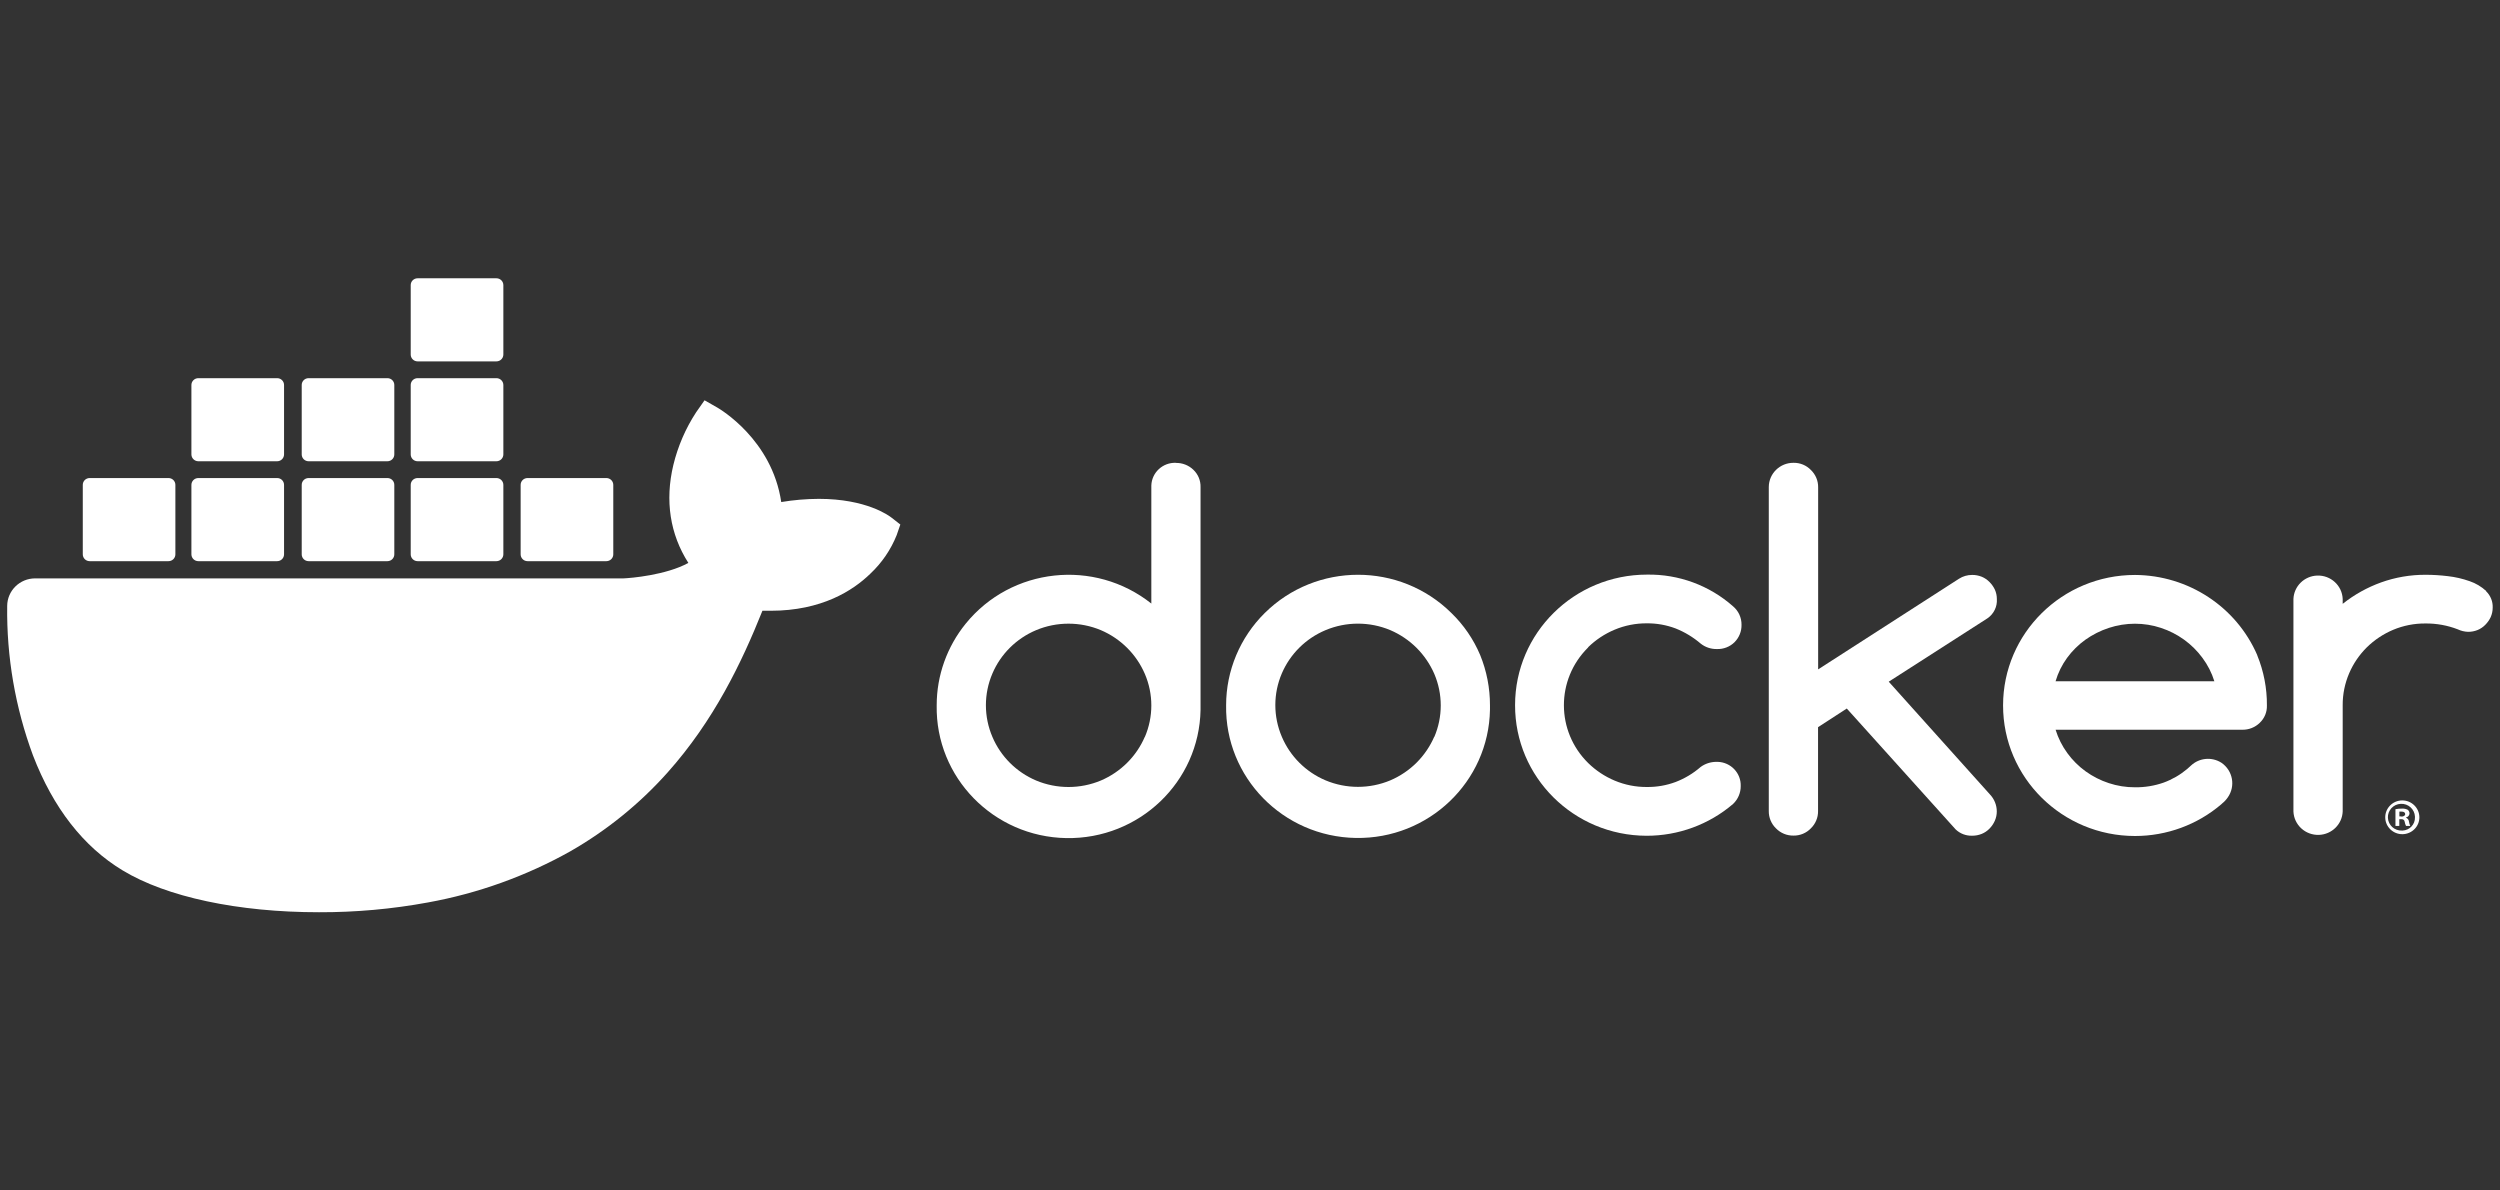 <svg width="105" height="50" viewBox="0 0 105 50" fill="none" xmlns="http://www.w3.org/2000/svg">
<rect x="0" y="0" width="105" height="50" fill="#333333" stroke="none"/>
<g clip-path="url(#clip0_9128_142881)">
<path d="M49.385 19.438C48.834 19.42 48.374 19.847 48.356 20.391C48.355 20.412 48.355 20.434 48.356 20.456V25.349C45.968 23.453 42.479 23.83 40.562 26.191C39.771 27.165 39.34 28.376 39.341 29.625C39.288 32.652 41.727 35.148 44.787 35.2C47.848 35.251 50.371 32.84 50.423 29.813C50.424 29.75 50.424 29.688 50.423 29.626V20.46C50.431 20.186 50.322 19.921 50.121 19.73C49.925 19.541 49.659 19.437 49.385 19.443M48.083 30.945C47.729 31.768 47.068 32.426 46.238 32.781C45.368 33.145 44.386 33.145 43.516 32.781C42.688 32.429 42.03 31.773 41.681 30.95C41.317 30.099 41.317 29.139 41.681 28.288C42.03 27.469 42.688 26.816 43.516 26.467C44.386 26.103 45.368 26.103 46.238 26.467C47.068 26.822 47.729 27.48 48.083 28.303C48.447 29.15 48.447 30.107 48.083 30.955" fill="white"/>
<path d="M60.956 25.744C58.791 23.605 55.282 23.606 53.118 25.748C52.081 26.775 51.497 28.168 51.497 29.62C51.445 32.647 53.883 35.142 56.944 35.194C60.004 35.246 62.527 32.834 62.579 29.807C62.581 29.745 62.581 29.682 62.579 29.62C62.58 28.899 62.441 28.185 62.169 27.516C61.889 26.851 61.477 26.248 60.956 25.744ZM60.24 30.939C60.063 31.346 59.812 31.716 59.497 32.031C59.181 32.346 58.806 32.598 58.394 32.775C57.525 33.139 56.543 33.139 55.674 32.775C54.844 32.424 54.186 31.767 53.837 30.944C53.473 30.094 53.473 29.133 53.837 28.283C54.188 27.464 54.846 26.813 55.674 26.466C56.543 26.102 57.525 26.102 58.394 26.466C58.806 26.643 59.181 26.896 59.497 27.211C59.812 27.526 60.063 27.896 60.24 28.302C60.602 29.15 60.602 30.106 60.24 30.954" fill="white"/>
<path d="M83.868 25.157C83.868 25.022 83.84 24.889 83.785 24.765C83.729 24.647 83.653 24.539 83.561 24.446C83.469 24.352 83.359 24.276 83.238 24.225C83.109 24.173 82.972 24.146 82.832 24.147C82.636 24.146 82.443 24.201 82.278 24.307L76.362 28.114V20.47C76.367 20.196 76.257 19.932 76.059 19.741C75.869 19.543 75.604 19.433 75.328 19.438C74.758 19.434 74.293 19.888 74.289 20.452V20.465V34.068C74.286 34.34 74.395 34.601 74.591 34.791C74.783 34.99 75.05 35.1 75.328 35.095C75.603 35.099 75.867 34.989 76.056 34.791C76.252 34.601 76.362 34.34 76.358 34.068V30.541L77.565 29.758L82.138 34.836C82.323 35.013 82.572 35.108 82.829 35.1C82.968 35.101 83.106 35.075 83.235 35.022C83.356 34.972 83.467 34.897 83.558 34.803C83.652 34.707 83.728 34.596 83.782 34.474C83.837 34.35 83.865 34.217 83.865 34.082C83.865 33.817 83.763 33.561 83.579 33.368L79.327 28.631L83.472 25.97C83.74 25.787 83.89 25.478 83.868 25.157Z" fill="white"/>
<path d="M66.702 27.183C67.021 26.871 67.398 26.622 67.812 26.448C68.24 26.268 68.701 26.177 69.167 26.18C69.579 26.176 69.988 26.249 70.374 26.394C70.76 26.548 71.117 26.764 71.431 27.033C71.623 27.184 71.861 27.264 72.105 27.26C72.383 27.271 72.654 27.167 72.851 26.972C73.045 26.777 73.151 26.512 73.144 26.238C73.147 25.94 73.016 25.657 72.787 25.464C71.795 24.587 70.505 24.111 69.175 24.134C66.114 24.134 63.633 26.587 63.633 29.615C63.625 32.637 66.097 35.094 69.153 35.102C70.487 35.105 71.778 34.631 72.787 33.768C72.995 33.572 73.112 33.3 73.11 33.016C73.128 32.472 72.697 32.016 72.147 31.998C72.125 31.997 72.103 31.997 72.081 31.998C71.845 31.999 71.616 32.074 71.427 32.212C71.117 32.482 70.762 32.695 70.378 32.843C69.993 32.987 69.584 33.058 69.172 33.054C68.706 33.057 68.245 32.966 67.816 32.786C67.403 32.612 67.027 32.363 66.707 32.051C65.349 30.716 65.342 28.545 66.692 27.203C66.697 27.198 66.702 27.193 66.707 27.188" fill="white"/>
<path d="M104.422 24.824C104.221 24.639 103.983 24.497 103.724 24.409C103.427 24.304 103.118 24.233 102.805 24.198C102.494 24.16 102.182 24.141 101.869 24.141C101.235 24.139 100.605 24.247 100.009 24.46C99.424 24.671 98.878 24.975 98.393 25.361V25.157C98.371 24.592 97.889 24.152 97.318 24.174C96.778 24.195 96.346 24.623 96.324 25.157V34.082C96.347 34.647 96.828 35.087 97.4 35.065C97.939 35.044 98.372 34.616 98.393 34.082V29.62C98.39 29.159 98.483 28.703 98.665 28.278C98.839 27.871 99.091 27.502 99.406 27.189C99.724 26.877 100.098 26.628 100.509 26.454C100.938 26.274 101.4 26.182 101.866 26.186C102.33 26.181 102.79 26.264 103.221 26.43C103.358 26.495 103.506 26.531 103.658 26.537C103.797 26.538 103.935 26.512 104.063 26.459C104.185 26.408 104.295 26.333 104.386 26.238C104.478 26.145 104.554 26.037 104.609 25.919C104.665 25.792 104.694 25.656 104.693 25.518C104.703 25.261 104.602 25.012 104.415 24.832" fill="white"/>
<path d="M94.806 27.519C93.926 25.485 91.909 24.16 89.671 24.148C86.611 24.148 84.13 26.6 84.129 29.626V29.628C84.128 32.656 86.61 35.111 89.671 35.112C91.001 35.112 92.286 34.64 93.292 33.782C93.307 33.767 93.33 33.748 93.333 33.743C93.423 33.671 93.502 33.586 93.567 33.491C93.9 33.017 93.781 32.366 93.302 32.037C92.901 31.779 92.373 31.826 92.024 32.151C91.99 32.181 91.894 32.27 91.877 32.283L91.863 32.296C91.568 32.544 91.231 32.739 90.868 32.871C90.484 33.005 90.079 33.071 89.671 33.066C89.296 33.068 88.922 33.008 88.566 32.89C88.219 32.776 87.893 32.609 87.597 32.397C87.302 32.183 87.043 31.926 86.83 31.633C86.611 31.334 86.444 31.002 86.335 30.649H94.171C94.446 30.655 94.712 30.551 94.908 30.36C95.109 30.171 95.219 29.906 95.21 29.631C95.216 28.909 95.078 28.192 94.804 27.523M86.334 28.613C86.437 28.261 86.601 27.928 86.818 27.63C87.033 27.336 87.294 27.078 87.59 26.866C87.89 26.654 88.221 26.487 88.571 26.372C88.925 26.256 89.296 26.196 89.669 26.196C90.04 26.196 90.409 26.255 90.761 26.372C91.46 26.602 92.069 27.041 92.502 27.63C92.724 27.927 92.893 28.26 93.003 28.613H86.334Z" fill="white"/>
<path d="M100.886 33.617C100.49 33.623 100.174 33.946 100.18 34.338C100.186 34.729 100.512 35.042 100.908 35.036C101.302 35.029 101.617 34.711 101.614 34.322C101.61 33.928 101.283 33.613 100.886 33.617C100.886 33.617 100.886 33.617 100.886 33.617ZM100.886 34.884C100.572 34.898 100.306 34.658 100.292 34.348C100.277 34.038 100.52 33.775 100.834 33.761C101.148 33.746 101.413 33.986 101.428 34.297C101.428 34.307 101.428 34.317 101.428 34.327C101.439 34.624 101.204 34.873 100.904 34.884C100.898 34.884 100.892 34.884 100.886 34.884Z" fill="white"/>
<path d="M101.052 34.342V34.333C101.131 34.318 101.191 34.253 101.199 34.173C101.202 34.112 101.176 34.053 101.129 34.013C101.054 33.974 100.968 33.956 100.882 33.962C100.791 33.961 100.699 33.968 100.609 33.985V34.688H100.771V34.405H100.848C100.941 34.405 100.983 34.438 100.997 34.517C101.007 34.576 101.025 34.633 101.052 34.688H101.231C101.203 34.632 101.185 34.573 101.178 34.512C101.171 34.435 101.121 34.369 101.049 34.341M100.853 34.29H100.774V34.087C100.805 34.083 100.836 34.083 100.866 34.087C100.97 34.087 101.018 34.13 101.018 34.194C101.018 34.258 100.944 34.298 100.857 34.298" fill="white"/>
<path d="M37.444 21.741C37.343 21.661 36.393 20.952 34.39 20.952C33.861 20.954 33.333 20.999 32.812 21.086C32.424 18.458 30.227 17.177 30.129 17.119L29.591 16.812L29.237 17.317C28.794 17.995 28.471 18.743 28.281 19.528C27.922 21.028 28.14 22.437 28.911 23.642C27.98 24.155 26.488 24.281 26.186 24.292H1.475C0.83 24.293 0.306 24.809 0.302 25.447C0.274 27.588 0.64 29.716 1.385 31.727C2.236 33.935 3.502 35.561 5.15 36.556C6.996 37.675 9.996 38.314 13.396 38.314C14.932 38.319 16.465 38.181 17.975 37.903C20.075 37.522 22.095 36.796 23.952 35.756C25.482 34.88 26.859 33.765 28.03 32.454C29.988 30.262 31.154 27.821 32.022 25.652H32.367C34.511 25.652 35.829 24.803 36.556 24.093C37.039 23.639 37.416 23.087 37.661 22.474L37.814 22.03L37.444 21.741Z" fill="white"/>
<path d="M3.766 23.569H7.077C7.237 23.569 7.366 23.441 7.366 23.283V20.366C7.367 20.208 7.238 20.079 7.079 20.078C7.078 20.078 7.078 20.078 7.077 20.078H3.766C3.606 20.078 3.477 20.206 3.477 20.364V20.366V23.283C3.477 23.441 3.606 23.569 3.766 23.569Z" fill="white"/>
<path d="M8.33 23.569H11.641C11.801 23.569 11.93 23.441 11.93 23.283V20.366C11.931 20.208 11.803 20.079 11.643 20.078C11.642 20.078 11.642 20.078 11.641 20.078H8.33C8.169 20.078 8.039 20.207 8.039 20.366V23.283C8.04 23.441 8.17 23.569 8.33 23.569Z" fill="white"/>
<path d="M12.961 23.569H16.272C16.432 23.569 16.561 23.441 16.561 23.283V20.366C16.562 20.208 16.434 20.079 16.274 20.078C16.273 20.078 16.273 20.078 16.272 20.078H12.961C12.801 20.078 12.672 20.206 12.672 20.364V20.366V23.283C12.672 23.441 12.801 23.569 12.961 23.569Z" fill="white"/>
<path d="M17.539 23.569H20.85C21.01 23.569 21.14 23.441 21.141 23.283V20.366C21.141 20.207 21.011 20.078 20.85 20.078H17.539C17.379 20.078 17.25 20.206 17.25 20.364V20.366V23.283C17.25 23.441 17.38 23.569 17.539 23.569Z" fill="white"/>
<path d="M8.33 19.373H11.641C11.801 19.372 11.93 19.244 11.93 19.086V16.169C11.93 16.011 11.801 15.883 11.641 15.883H8.33C8.17 15.883 8.04 16.011 8.039 16.169V19.086C8.04 19.244 8.17 19.372 8.33 19.373Z" fill="white"/>
<path d="M12.961 19.373H16.272C16.432 19.372 16.561 19.244 16.561 19.086V16.169C16.561 16.011 16.432 15.883 16.272 15.883H12.961C12.801 15.883 12.672 16.011 12.672 16.169V19.086C12.672 19.244 12.801 19.372 12.961 19.373Z" fill="white"/>
<path d="M17.539 19.373H20.85C21.011 19.372 21.14 19.244 21.141 19.086V16.169C21.14 16.011 21.01 15.883 20.85 15.883H17.539C17.379 15.883 17.25 16.011 17.25 16.169V19.086C17.25 19.244 17.379 19.372 17.539 19.373Z" fill="white"/>
<path d="M17.539 15.178H20.85C21.01 15.178 21.14 15.05 21.141 14.892V11.973C21.14 11.815 21.01 11.688 20.85 11.688H17.539C17.379 11.688 17.25 11.816 17.25 11.973V14.892C17.25 15.05 17.38 15.178 17.539 15.178Z" fill="white"/>
<path d="M22.156 23.569H25.468C25.628 23.569 25.758 23.441 25.758 23.283V20.366C25.758 20.207 25.628 20.078 25.468 20.078H22.156C21.997 20.078 21.867 20.206 21.867 20.364V20.366V23.283C21.867 23.441 21.997 23.569 22.156 23.569Z" fill="white"/>
</g>
<defs>
<clipPath id="clip0_9128_142881">
<rect width="105" height="27" fill="white" transform="translate(0 11.5)"/>
</clipPath>
</defs>
</svg>

